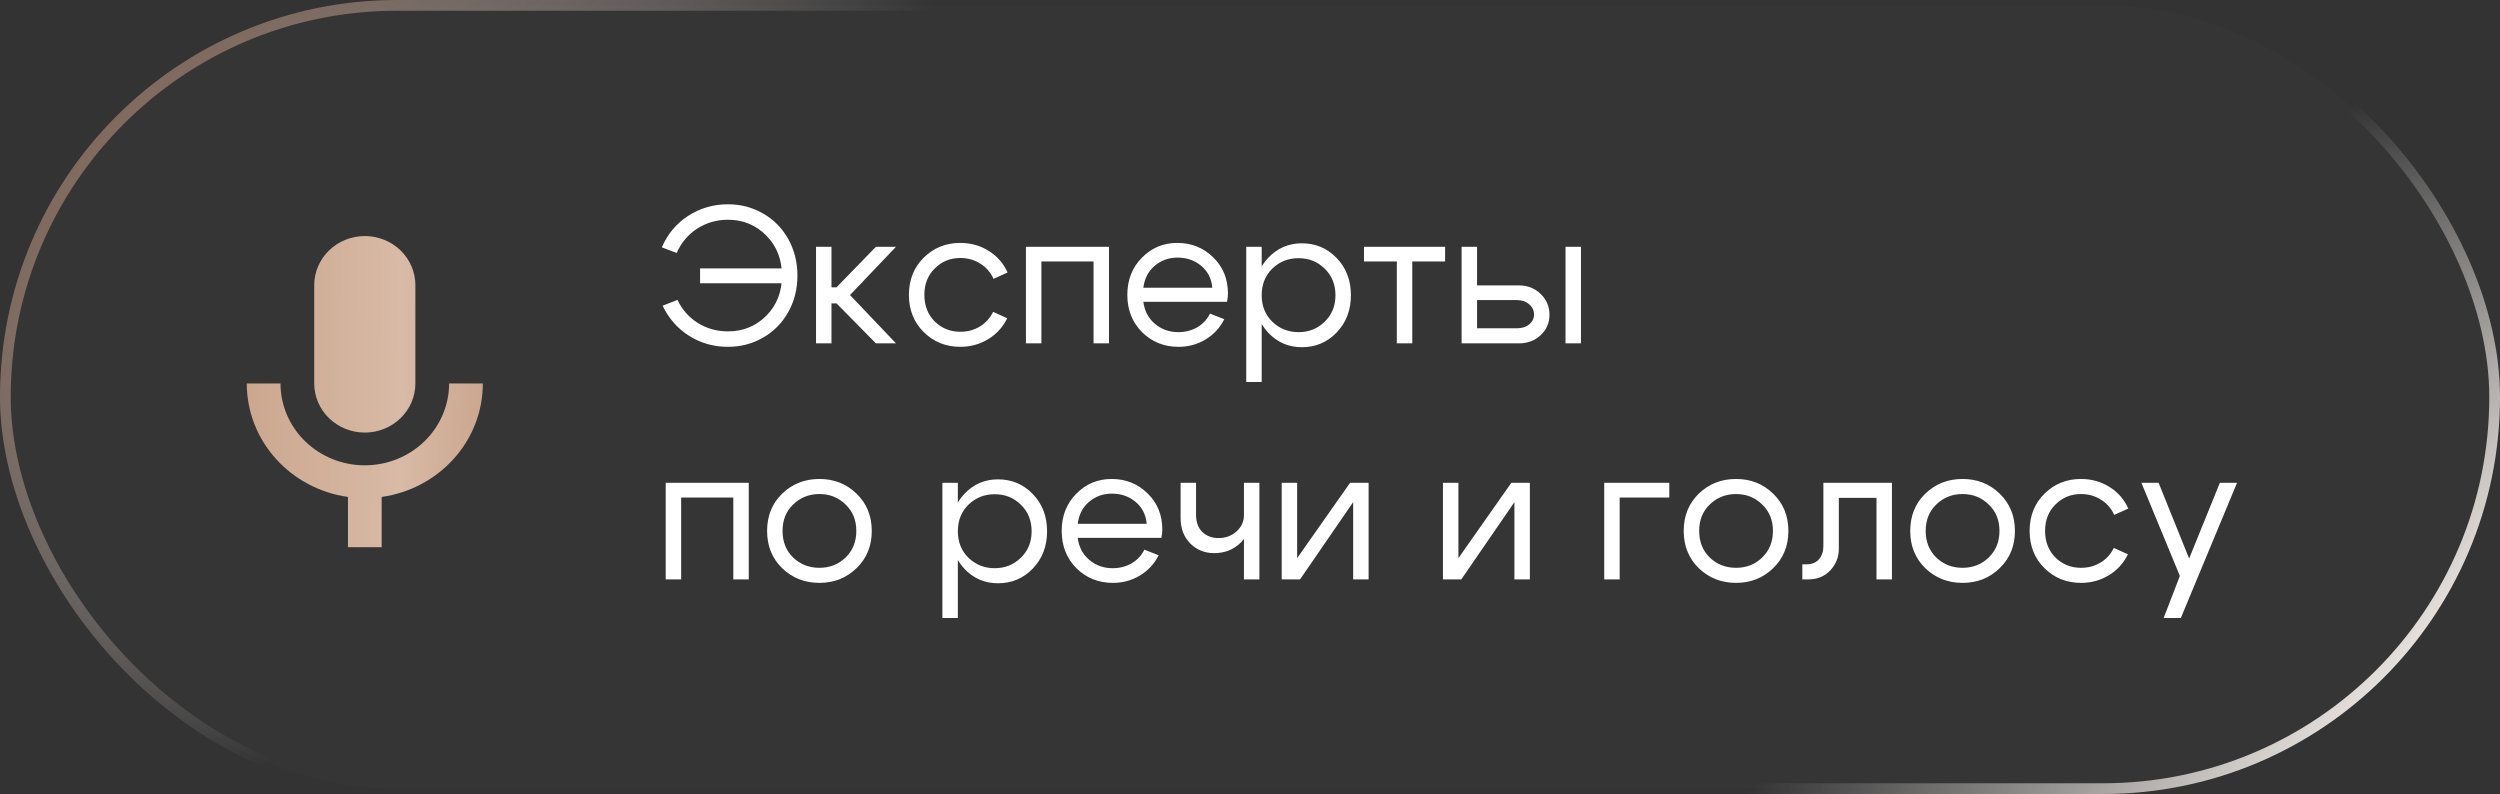 <?xml version="1.0" encoding="UTF-8"?> <svg xmlns="http://www.w3.org/2000/svg" width="233" height="74" viewBox="0 0 233 74" fill="none"><rect x="0" y="0" width="233" height="74" fill="#333333" stroke="none"/><rect data-figma-bg-blur-radius="35.5" x="0.5" y="0.5" width="232" height="73" rx="36.5" fill="#D9D9D9" fill-opacity="0.01" stroke="url(#paint0_linear_2307_51)"></rect><path d="M65.248 26.402V25.016H73.924V26.402H65.248ZM73.456 22.262C74.032 23.282 74.32 24.422 74.32 25.682C74.32 26.942 74.032 28.082 73.456 29.102C72.88 30.122 72.094 30.914 71.098 31.478C70.114 32.042 69.028 32.324 67.84 32.324C66.508 32.324 65.302 31.982 64.222 31.298C63.142 30.614 62.32 29.678 61.756 28.49L63.142 27.95C63.574 28.862 64.21 29.582 65.05 30.11C65.89 30.626 66.82 30.884 67.84 30.884C69.256 30.884 70.45 30.398 71.422 29.426C72.394 28.442 72.88 27.2 72.88 25.7C72.88 24.188 72.394 22.94 71.422 21.956C70.45 20.972 69.256 20.48 67.84 20.48C66.796 20.48 65.842 20.756 64.978 21.308C64.126 21.86 63.49 22.616 63.07 23.576L61.684 23.054C62.212 21.818 63.028 20.84 64.132 20.12C65.248 19.4 66.484 19.04 67.84 19.04C69.028 19.04 70.114 19.322 71.098 19.886C72.094 20.45 72.88 21.242 73.456 22.262ZM76.054 32V23H77.494V26.78H77.962L81.634 23H83.506L79.222 27.5L83.506 32H81.634L77.962 28.274H77.494V32H76.054ZM87.123 25.016C86.475 25.652 86.151 26.474 86.151 27.482C86.151 28.49 86.475 29.318 87.123 29.966C87.771 30.602 88.563 30.92 89.499 30.92C90.171 30.92 90.777 30.758 91.317 30.434C91.857 30.11 92.271 29.654 92.559 29.066L93.873 29.66C93.477 30.476 92.889 31.124 92.109 31.604C91.329 32.084 90.459 32.324 89.499 32.324C88.155 32.324 87.021 31.868 86.097 30.956C85.173 30.044 84.711 28.886 84.711 27.482C84.711 26.078 85.173 24.92 86.097 24.008C87.021 23.096 88.155 22.64 89.499 22.64C90.471 22.64 91.353 22.886 92.145 23.378C92.937 23.87 93.525 24.542 93.909 25.394L92.595 25.988C92.319 25.376 91.905 24.902 91.353 24.566C90.801 24.218 90.183 24.044 89.499 24.044C88.563 24.044 87.771 24.368 87.123 25.016ZM103.358 23V32H101.918V24.368H97.058V32H95.618V23H103.358ZM112.987 26.816C112.915 25.976 112.573 25.298 111.961 24.782C111.349 24.266 110.611 24.008 109.747 24.008C108.919 24.008 108.205 24.266 107.605 24.782C107.017 25.286 106.669 25.964 106.561 26.816H112.987ZM106.561 28.13C106.669 28.982 107.029 29.666 107.641 30.182C108.253 30.698 108.979 30.956 109.819 30.956C110.467 30.956 111.055 30.806 111.583 30.506C112.111 30.194 112.507 29.768 112.771 29.228L114.103 29.75C113.707 30.542 113.125 31.172 112.357 31.64C111.601 32.096 110.761 32.324 109.837 32.324C108.493 32.324 107.359 31.868 106.435 30.956C105.523 30.032 105.067 28.874 105.067 27.482C105.067 26.09 105.517 24.938 106.417 24.026C107.317 23.102 108.421 22.64 109.729 22.64C111.049 22.64 112.165 23.09 113.077 23.99C113.989 24.878 114.445 26 114.445 27.356C114.445 27.572 114.415 27.83 114.355 28.13H106.561ZM116.149 23H117.589V35.6H116.149V23ZM118.579 25.034C117.919 25.682 117.589 26.51 117.589 27.518C117.589 28.514 117.919 29.336 118.579 29.984C119.251 30.632 120.067 30.956 121.027 30.956C121.987 30.956 122.797 30.632 123.457 29.984C124.129 29.336 124.465 28.514 124.465 27.518C124.465 26.51 124.129 25.682 123.457 25.034C122.797 24.386 121.987 24.062 121.027 24.062C120.067 24.062 119.251 24.386 118.579 25.034ZM118.183 30.992C117.331 30.068 116.905 28.91 116.905 27.518C116.905 26.114 117.331 24.956 118.183 24.044C119.035 23.132 120.085 22.676 121.333 22.676C122.617 22.676 123.697 23.132 124.573 24.044C125.461 24.956 125.905 26.114 125.905 27.518C125.905 28.91 125.461 30.068 124.573 30.992C123.697 31.904 122.617 32.36 121.333 32.36C120.085 32.36 119.035 31.904 118.183 30.992ZM134.684 23V24.368H131.624V32H130.184V24.368H127.124V23H134.684ZM145.906 32V23H147.346V32H145.906ZM141.388 27.968H137.662V30.596H141.388C141.844 30.596 142.222 30.476 142.522 30.236C142.822 29.984 142.972 29.678 142.972 29.318C142.972 28.934 142.822 28.616 142.522 28.364C142.222 28.1 141.844 27.968 141.388 27.968ZM141.568 26.6C142.372 26.6 143.044 26.864 143.584 27.392C144.136 27.92 144.412 28.568 144.412 29.336C144.412 30.092 144.136 30.728 143.584 31.244C143.044 31.748 142.372 32 141.568 32H136.222V23H137.662V26.6H141.568ZM69.784 45V54H68.344V46.368H63.484V54H62.044V45H69.784ZM73.923 47.016C73.263 47.652 72.933 48.474 72.933 49.482C72.933 50.49 73.263 51.318 73.923 51.966C74.595 52.602 75.411 52.92 76.371 52.92C77.331 52.92 78.141 52.602 78.801 51.966C79.473 51.318 79.809 50.49 79.809 49.482C79.809 48.474 79.473 47.652 78.801 47.016C78.141 46.368 77.331 46.044 76.371 46.044C75.411 46.044 74.595 46.368 73.923 47.016ZM72.897 52.956C71.961 52.044 71.493 50.886 71.493 49.482C71.493 48.078 71.961 46.92 72.897 46.008C73.845 45.096 75.003 44.64 76.371 44.64C77.739 44.64 78.891 45.096 79.827 46.008C80.775 46.92 81.249 48.078 81.249 49.482C81.249 50.886 80.775 52.044 79.827 52.956C78.891 53.868 77.739 54.324 76.371 54.324C75.003 54.324 73.845 53.868 72.897 52.956ZM87.831 45H89.271V57.6H87.831V45ZM90.261 47.034C89.601 47.682 89.271 48.51 89.271 49.518C89.271 50.514 89.601 51.336 90.261 51.984C90.933 52.632 91.749 52.956 92.709 52.956C93.669 52.956 94.479 52.632 95.139 51.984C95.811 51.336 96.147 50.514 96.147 49.518C96.147 48.51 95.811 47.682 95.139 47.034C94.479 46.386 93.669 46.062 92.709 46.062C91.749 46.062 90.933 46.386 90.261 47.034ZM89.865 52.992C89.013 52.068 88.587 50.91 88.587 49.518C88.587 48.114 89.013 46.956 89.865 46.044C90.717 45.132 91.767 44.676 93.015 44.676C94.299 44.676 95.379 45.132 96.255 46.044C97.143 46.956 97.587 48.114 97.587 49.518C97.587 50.91 97.143 52.068 96.255 52.992C95.379 53.904 94.299 54.36 93.015 54.36C91.767 54.36 90.717 53.904 89.865 52.992ZM106.87 48.816C106.798 47.976 106.456 47.298 105.844 46.782C105.232 46.266 104.494 46.008 103.63 46.008C102.802 46.008 102.088 46.266 101.488 46.782C100.9 47.286 100.552 47.964 100.444 48.816H106.87ZM100.444 50.13C100.552 50.982 100.912 51.666 101.524 52.182C102.136 52.698 102.862 52.956 103.702 52.956C104.35 52.956 104.938 52.806 105.466 52.506C105.994 52.194 106.39 51.768 106.654 51.228L107.986 51.75C107.59 52.542 107.008 53.172 106.24 53.64C105.484 54.096 104.644 54.324 103.72 54.324C102.376 54.324 101.242 53.868 100.318 52.956C99.406 52.032 98.95 50.874 98.95 49.482C98.95 48.09 99.4 46.938 100.3 46.026C101.2 45.102 102.304 44.64 103.612 44.64C104.932 44.64 106.048 45.09 106.96 45.99C107.872 46.878 108.328 48 108.328 49.356C108.328 49.572 108.298 49.83 108.238 50.13H100.444ZM117.376 45V54H115.936V45H117.376ZM111.472 45V47.988C111.472 48.66 111.664 49.188 112.048 49.572C112.444 49.956 112.948 50.148 113.56 50.148C114.22 50.148 114.778 49.944 115.234 49.536C115.702 49.116 115.936 48.612 115.936 48.024H116.692C116.692 48.996 116.356 49.83 115.684 50.526C115.012 51.21 114.172 51.552 113.164 51.552C112.276 51.552 111.532 51.252 110.932 50.652C110.332 50.04 110.032 49.254 110.032 48.294V45H111.472ZM127.554 54H126.114V46.8L121.164 54H119.454V45H120.894V52.02L125.826 45H127.554V54ZM142.583 54H141.143V46.8L136.193 54H134.483V45H135.923V52.02L140.855 45H142.583V54ZM149.513 54V45H155.579V46.368H150.953V54H149.513ZM159.352 47.016C158.692 47.652 158.362 48.474 158.362 49.482C158.362 50.49 158.692 51.318 159.352 51.966C160.024 52.602 160.84 52.92 161.8 52.92C162.76 52.92 163.57 52.602 164.23 51.966C164.902 51.318 165.238 50.49 165.238 49.482C165.238 48.474 164.902 47.652 164.23 47.016C163.57 46.368 162.76 46.044 161.8 46.044C160.84 46.044 160.024 46.368 159.352 47.016ZM158.326 52.956C157.39 52.044 156.922 50.886 156.922 49.482C156.922 48.078 157.39 46.92 158.326 46.008C159.274 45.096 160.432 44.64 161.8 44.64C163.168 44.64 164.32 45.096 165.256 46.008C166.204 46.92 166.678 48.078 166.678 49.482C166.678 50.886 166.204 52.044 165.256 52.956C164.32 53.868 163.168 54.324 161.8 54.324C160.432 54.324 159.274 53.868 158.326 52.956ZM168.355 52.596C168.859 52.596 169.249 52.44 169.525 52.128C169.801 51.804 169.939 51.396 169.939 50.904V45H176.329V54H174.889V46.404H171.379V51.138C171.379 51.918 171.115 52.59 170.587 53.154C170.059 53.718 169.375 54 168.535 54H167.977V52.596H168.355ZM180.464 47.016C179.804 47.652 179.474 48.474 179.474 49.482C179.474 50.49 179.804 51.318 180.464 51.966C181.136 52.602 181.952 52.92 182.912 52.92C183.872 52.92 184.682 52.602 185.342 51.966C186.014 51.318 186.35 50.49 186.35 49.482C186.35 48.474 186.014 47.652 185.342 47.016C184.682 46.368 183.872 46.044 182.912 46.044C181.952 46.044 181.136 46.368 180.464 47.016ZM179.438 52.956C178.502 52.044 178.034 50.886 178.034 49.482C178.034 48.078 178.502 46.92 179.438 46.008C180.386 45.096 181.544 44.64 182.912 44.64C184.28 44.64 185.432 45.096 186.368 46.008C187.316 46.92 187.79 48.078 187.79 49.482C187.79 50.886 187.316 52.044 186.368 52.956C185.432 53.868 184.28 54.324 182.912 54.324C181.544 54.324 180.386 53.868 179.438 52.956ZM191.573 47.016C190.925 47.652 190.601 48.474 190.601 49.482C190.601 50.49 190.925 51.318 191.573 51.966C192.221 52.602 193.013 52.92 193.949 52.92C194.621 52.92 195.227 52.758 195.767 52.434C196.307 52.11 196.721 51.654 197.009 51.066L198.323 51.66C197.927 52.476 197.339 53.124 196.559 53.604C195.779 54.084 194.909 54.324 193.949 54.324C192.605 54.324 191.471 53.868 190.547 52.956C189.623 52.044 189.161 50.886 189.161 49.482C189.161 48.078 189.623 46.92 190.547 46.008C191.471 45.096 192.605 44.64 193.949 44.64C194.921 44.64 195.803 44.886 196.595 45.378C197.387 45.87 197.975 46.542 198.359 47.394L197.045 47.988C196.769 47.376 196.355 46.902 195.803 46.566C195.251 46.218 194.633 46.044 193.949 46.044C193.013 46.044 192.221 46.368 191.573 47.016ZM206.889 45H208.491L203.253 57.6H201.651L203.163 53.676L199.581 45H201.183L204.027 52.056L206.889 45Z" fill="white"></path><path d="M34 22C35.25 22 36.449 22.482 37.334 23.341C38.218 24.2 38.714 25.364 38.714 26.579V35.737C38.714 36.951 38.218 38.116 37.334 38.975C36.449 39.833 35.25 40.316 34 40.316C32.75 40.316 31.551 39.833 30.666 38.975C29.782 38.116 29.286 36.951 29.286 35.737V26.579C29.286 25.364 29.782 24.2 30.666 23.341C31.551 22.482 32.75 22 34 22ZM45 35.737C45 41.125 40.899 45.566 35.571 46.314V51H32.429V46.314C27.101 45.566 23 41.125 23 35.737H26.143C26.143 37.761 26.971 39.702 28.444 41.133C29.918 42.564 31.916 43.368 34 43.368C36.084 43.368 38.082 42.564 39.556 41.133C41.029 39.702 41.857 37.761 41.857 35.737H45Z" fill="url(#paint1_linear_2307_51)"></path><defs><clipPath id="bgblur_0_2307_51_clip_path" transform="translate(35.5 35.5)"><rect x="0.5" y="0.5" width="232" height="73" rx="36.5"></rect></clipPath><linearGradient id="paint0_linear_2307_51" x1="9.154" y1="-11.28" x2="168.249" y2="128.736" gradientUnits="userSpaceOnUse"><stop stop-color="#805742"></stop><stop offset="0.313" stop-color="#EBE9E8" stop-opacity="0"></stop><stop offset="0.81" stop-color="#EBE9E8" stop-opacity="0"></stop><stop offset="1" stop-color="#F3EDE7"></stop></linearGradient><linearGradient id="paint1_linear_2307_51" x1="22.496" y1="18.631" x2="45.531" y2="18.895" gradientUnits="userSpaceOnUse"><stop stop-color="#CBA68E"></stop><stop offset="0.655" stop-color="#D8BAA6"></stop><stop offset="1" stop-color="#CBA68E"></stop></linearGradient></defs></svg> 